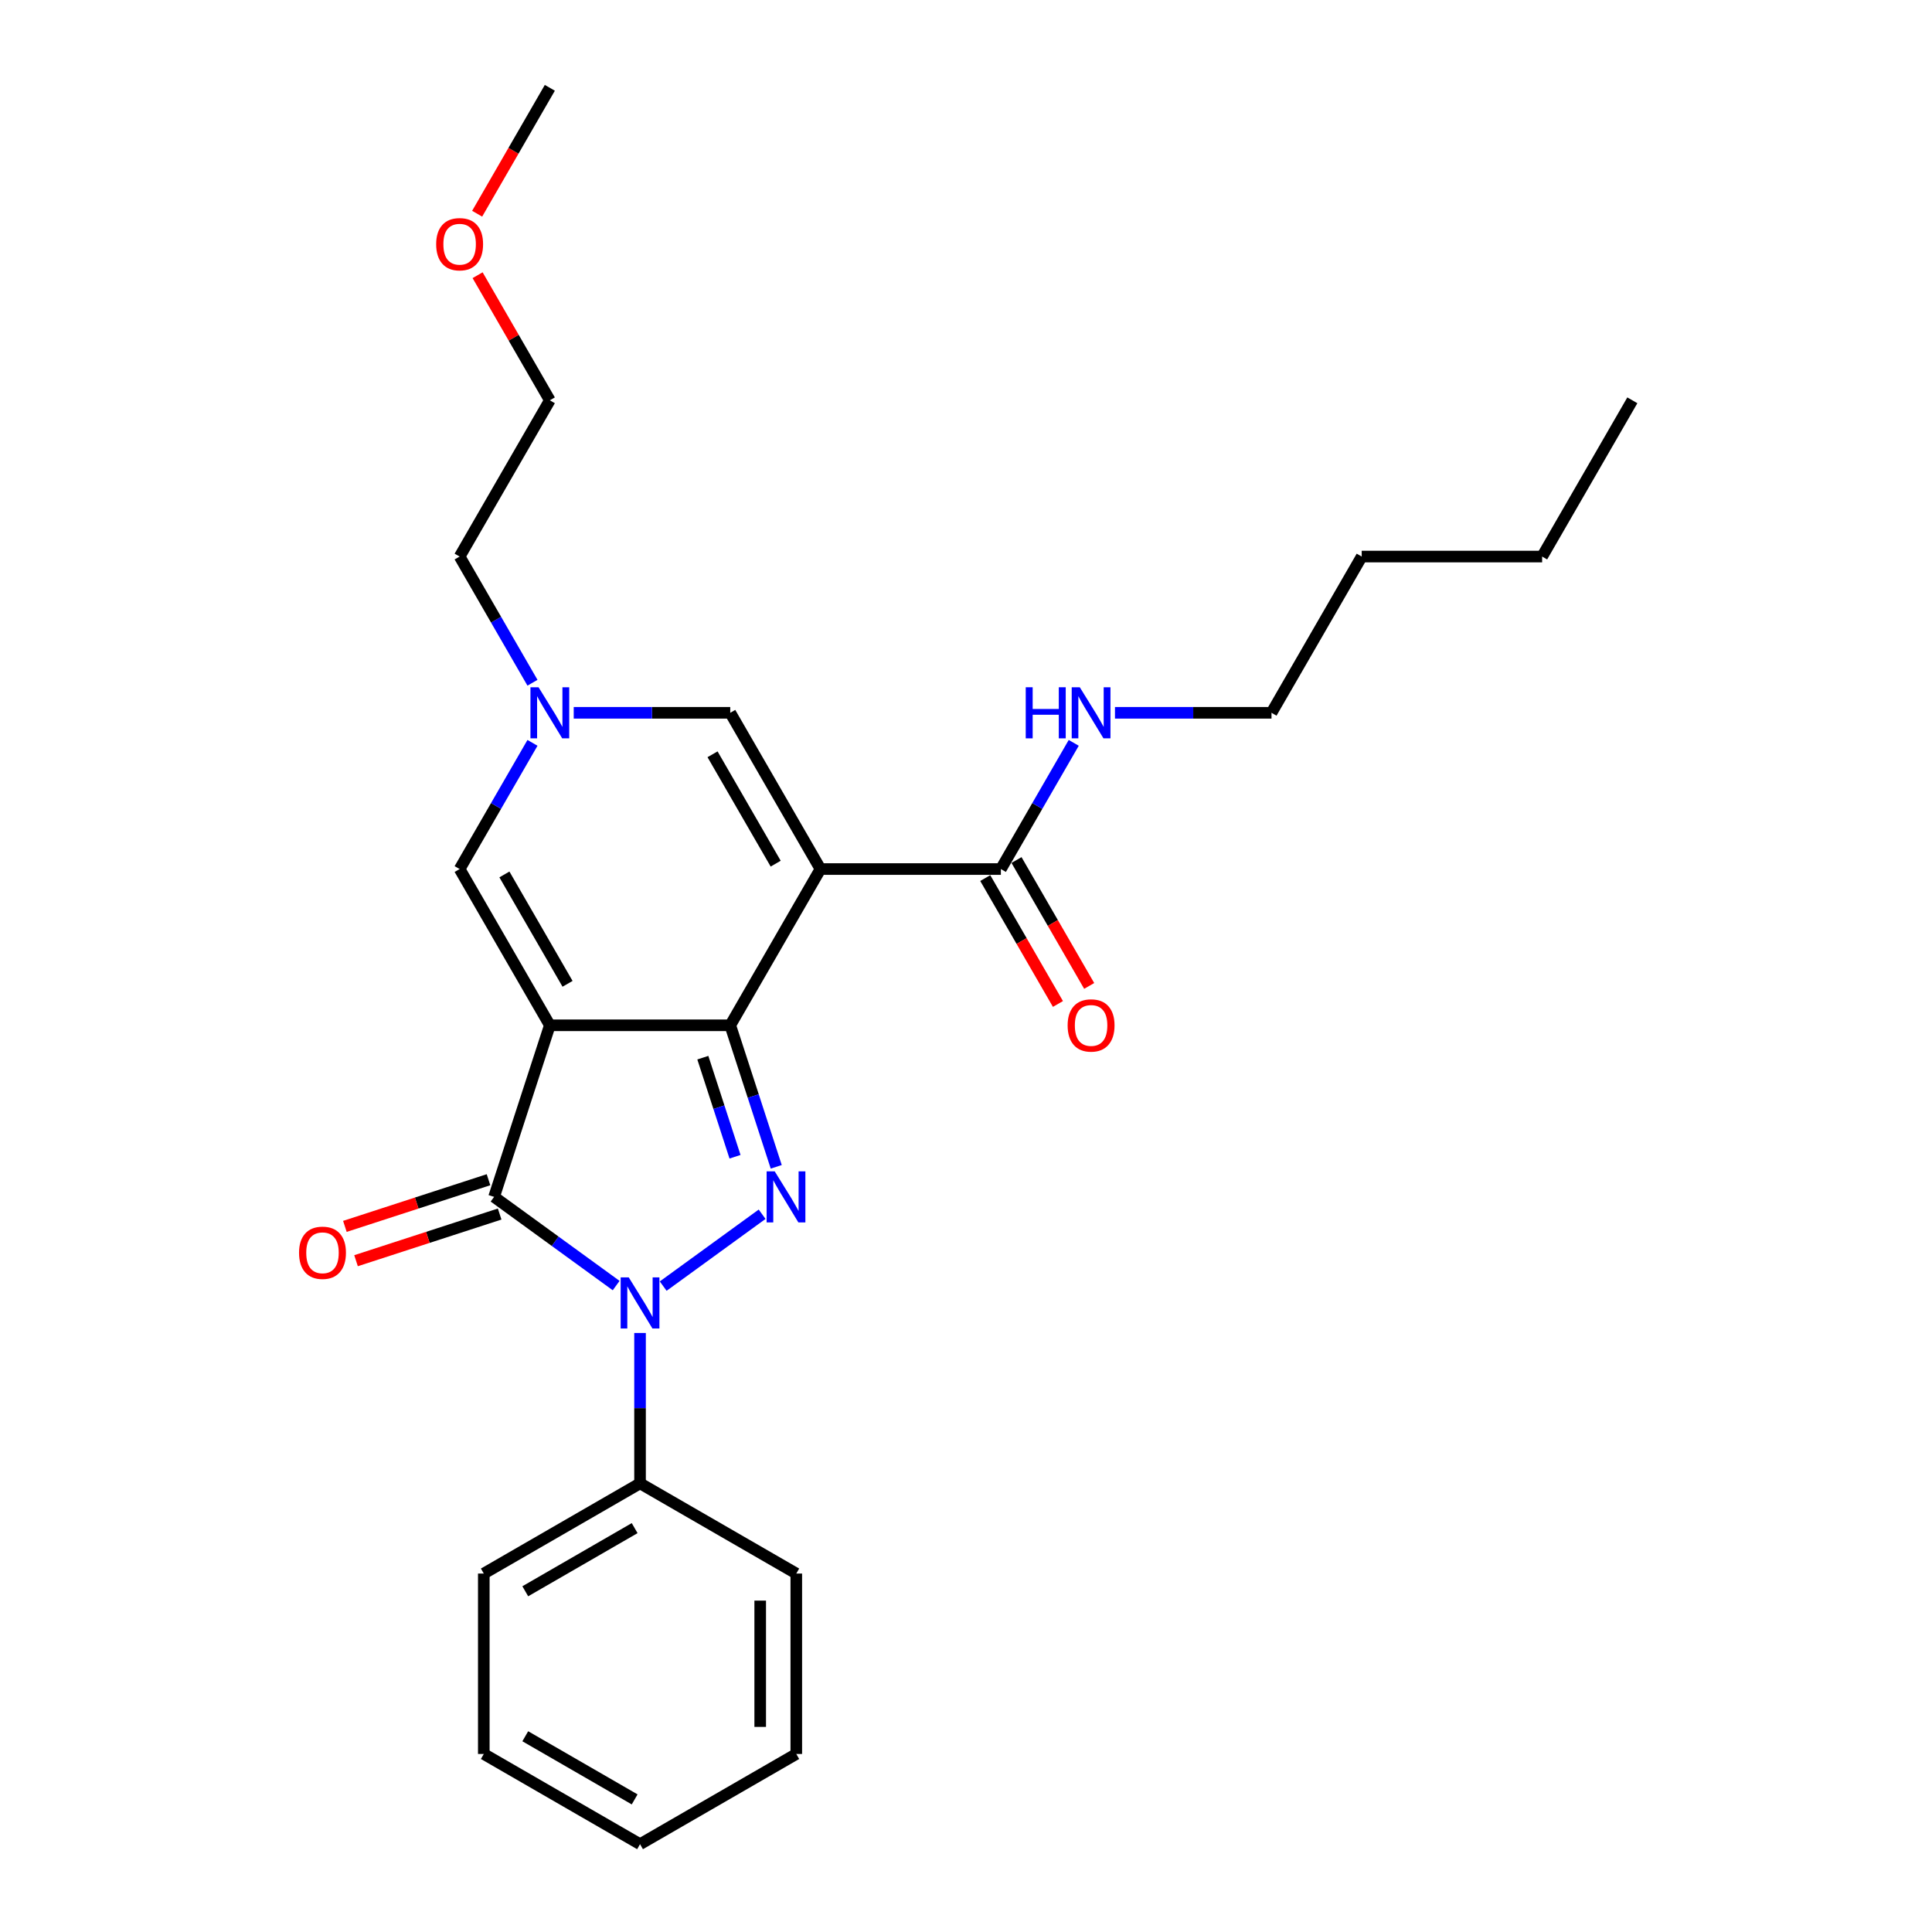 <?xml version='1.0' encoding='iso-8859-1'?>
<svg version='1.1' baseProfile='full'
              xmlns='http://www.w3.org/2000/svg'
                      xmlns:rdkit='http://www.rdkit.org/xml'
                      xmlns:xlink='http://www.w3.org/1999/xlink'
                  xml:space='preserve'
width='1000px' height='1000px' viewBox='0 0 1000 1000'>
<!-- END OF HEADER -->
<rect style='opacity:1.0;fill:#FFFFFF;stroke:none' width='1000' height='1000' x='0' y='0'> </rect>
<path class='bond-0' d='M 284.593,530.691 L 377.977,530.691' style='fill:none;fill-rule:evenodd;stroke:#000000;stroke-width:6px;stroke-linecap:butt;stroke-linejoin:miter;stroke-opacity:1' />
<path class='bond-4' d='M 284.593,530.691 L 255.736,619.504' style='fill:none;fill-rule:evenodd;stroke:#000000;stroke-width:6px;stroke-linecap:butt;stroke-linejoin:miter;stroke-opacity:1' />
<path class='bond-5' d='M 284.593,530.691 L 237.901,449.818' style='fill:none;fill-rule:evenodd;stroke:#000000;stroke-width:6px;stroke-linecap:butt;stroke-linejoin:miter;stroke-opacity:1' />
<path class='bond-5' d='M 293.764,509.222 L 261.079,452.611' style='fill:none;fill-rule:evenodd;stroke:#000000;stroke-width:6px;stroke-linecap:butt;stroke-linejoin:miter;stroke-opacity:1' />
<path class='bond-1' d='M 377.977,530.691 L 424.669,449.818' style='fill:none;fill-rule:evenodd;stroke:#000000;stroke-width:6px;stroke-linecap:butt;stroke-linejoin:miter;stroke-opacity:1' />
<path class='bond-2' d='M 377.977,530.691 L 389.878,567.319' style='fill:none;fill-rule:evenodd;stroke:#000000;stroke-width:6px;stroke-linecap:butt;stroke-linejoin:miter;stroke-opacity:1' />
<path class='bond-2' d='M 389.878,567.319 L 401.779,603.947' style='fill:none;fill-rule:evenodd;stroke:#0000FF;stroke-width:6px;stroke-linecap:butt;stroke-linejoin:miter;stroke-opacity:1' />
<path class='bond-2' d='M 363.784,547.451 L 372.115,573.09' style='fill:none;fill-rule:evenodd;stroke:#000000;stroke-width:6px;stroke-linecap:butt;stroke-linejoin:miter;stroke-opacity:1' />
<path class='bond-2' d='M 372.115,573.09 L 380.446,598.73' style='fill:none;fill-rule:evenodd;stroke:#0000FF;stroke-width:6px;stroke-linecap:butt;stroke-linejoin:miter;stroke-opacity:1' />
<path class='bond-8' d='M 424.669,449.818 L 518.052,449.818' style='fill:none;fill-rule:evenodd;stroke:#000000;stroke-width:6px;stroke-linecap:butt;stroke-linejoin:miter;stroke-opacity:1' />
<path class='bond-27' d='M 424.669,449.818 L 377.977,368.946' style='fill:none;fill-rule:evenodd;stroke:#000000;stroke-width:6px;stroke-linecap:butt;stroke-linejoin:miter;stroke-opacity:1' />
<path class='bond-27' d='M 401.49,447.026 L 368.806,390.415' style='fill:none;fill-rule:evenodd;stroke:#000000;stroke-width:6px;stroke-linecap:butt;stroke-linejoin:miter;stroke-opacity:1' />
<path class='bond-26' d='M 394.47,628.487 L 343.267,665.689' style='fill:none;fill-rule:evenodd;stroke:#0000FF;stroke-width:6px;stroke-linecap:butt;stroke-linejoin:miter;stroke-opacity:1' />
<path class='bond-3' d='M 318.921,665.411 L 287.328,642.458' style='fill:none;fill-rule:evenodd;stroke:#0000FF;stroke-width:6px;stroke-linecap:butt;stroke-linejoin:miter;stroke-opacity:1' />
<path class='bond-3' d='M 287.328,642.458 L 255.736,619.504' style='fill:none;fill-rule:evenodd;stroke:#000000;stroke-width:6px;stroke-linecap:butt;stroke-linejoin:miter;stroke-opacity:1' />
<path class='bond-9' d='M 331.285,689.952 L 331.285,728.865' style='fill:none;fill-rule:evenodd;stroke:#0000FF;stroke-width:6px;stroke-linecap:butt;stroke-linejoin:miter;stroke-opacity:1' />
<path class='bond-9' d='M 331.285,728.865 L 331.285,767.778' style='fill:none;fill-rule:evenodd;stroke:#000000;stroke-width:6px;stroke-linecap:butt;stroke-linejoin:miter;stroke-opacity:1' />
<path class='bond-10' d='M 252.85,610.623 L 215.681,622.7' style='fill:none;fill-rule:evenodd;stroke:#000000;stroke-width:6px;stroke-linecap:butt;stroke-linejoin:miter;stroke-opacity:1' />
<path class='bond-10' d='M 215.681,622.7 L 178.511,634.777' style='fill:none;fill-rule:evenodd;stroke:#FF0000;stroke-width:6px;stroke-linecap:butt;stroke-linejoin:miter;stroke-opacity:1' />
<path class='bond-10' d='M 258.621,628.386 L 221.452,640.463' style='fill:none;fill-rule:evenodd;stroke:#000000;stroke-width:6px;stroke-linecap:butt;stroke-linejoin:miter;stroke-opacity:1' />
<path class='bond-10' d='M 221.452,640.463 L 184.283,652.54' style='fill:none;fill-rule:evenodd;stroke:#FF0000;stroke-width:6px;stroke-linecap:butt;stroke-linejoin:miter;stroke-opacity:1' />
<path class='bond-7' d='M 237.901,449.818 L 256.756,417.161' style='fill:none;fill-rule:evenodd;stroke:#000000;stroke-width:6px;stroke-linecap:butt;stroke-linejoin:miter;stroke-opacity:1' />
<path class='bond-7' d='M 256.756,417.161 L 275.611,384.503' style='fill:none;fill-rule:evenodd;stroke:#0000FF;stroke-width:6px;stroke-linecap:butt;stroke-linejoin:miter;stroke-opacity:1' />
<path class='bond-6' d='M 377.977,368.946 L 337.467,368.946' style='fill:none;fill-rule:evenodd;stroke:#000000;stroke-width:6px;stroke-linecap:butt;stroke-linejoin:miter;stroke-opacity:1' />
<path class='bond-6' d='M 337.467,368.946 L 296.957,368.946' style='fill:none;fill-rule:evenodd;stroke:#0000FF;stroke-width:6px;stroke-linecap:butt;stroke-linejoin:miter;stroke-opacity:1' />
<path class='bond-13' d='M 275.611,353.388 L 256.756,320.73' style='fill:none;fill-rule:evenodd;stroke:#0000FF;stroke-width:6px;stroke-linecap:butt;stroke-linejoin:miter;stroke-opacity:1' />
<path class='bond-13' d='M 256.756,320.73 L 237.901,288.073' style='fill:none;fill-rule:evenodd;stroke:#000000;stroke-width:6px;stroke-linecap:butt;stroke-linejoin:miter;stroke-opacity:1' />
<path class='bond-11' d='M 509.965,454.488 L 528.777,487.07' style='fill:none;fill-rule:evenodd;stroke:#000000;stroke-width:6px;stroke-linecap:butt;stroke-linejoin:miter;stroke-opacity:1' />
<path class='bond-11' d='M 528.777,487.07 L 547.589,519.653' style='fill:none;fill-rule:evenodd;stroke:#FF0000;stroke-width:6px;stroke-linecap:butt;stroke-linejoin:miter;stroke-opacity:1' />
<path class='bond-11' d='M 526.14,445.149 L 544.951,477.732' style='fill:none;fill-rule:evenodd;stroke:#000000;stroke-width:6px;stroke-linecap:butt;stroke-linejoin:miter;stroke-opacity:1' />
<path class='bond-11' d='M 544.951,477.732 L 563.763,510.315' style='fill:none;fill-rule:evenodd;stroke:#FF0000;stroke-width:6px;stroke-linecap:butt;stroke-linejoin:miter;stroke-opacity:1' />
<path class='bond-12' d='M 518.052,449.818 L 536.907,417.161' style='fill:none;fill-rule:evenodd;stroke:#000000;stroke-width:6px;stroke-linecap:butt;stroke-linejoin:miter;stroke-opacity:1' />
<path class='bond-12' d='M 536.907,417.161 L 555.762,384.503' style='fill:none;fill-rule:evenodd;stroke:#0000FF;stroke-width:6px;stroke-linecap:butt;stroke-linejoin:miter;stroke-opacity:1' />
<path class='bond-15' d='M 331.285,767.778 L 250.412,814.47' style='fill:none;fill-rule:evenodd;stroke:#000000;stroke-width:6px;stroke-linecap:butt;stroke-linejoin:miter;stroke-opacity:1' />
<path class='bond-15' d='M 328.492,790.956 L 271.881,823.64' style='fill:none;fill-rule:evenodd;stroke:#000000;stroke-width:6px;stroke-linecap:butt;stroke-linejoin:miter;stroke-opacity:1' />
<path class='bond-16' d='M 331.285,767.778 L 412.158,814.47' style='fill:none;fill-rule:evenodd;stroke:#000000;stroke-width:6px;stroke-linecap:butt;stroke-linejoin:miter;stroke-opacity:1' />
<path class='bond-17' d='M 577.108,368.946 L 617.618,368.946' style='fill:none;fill-rule:evenodd;stroke:#0000FF;stroke-width:6px;stroke-linecap:butt;stroke-linejoin:miter;stroke-opacity:1' />
<path class='bond-17' d='M 617.618,368.946 L 658.128,368.946' style='fill:none;fill-rule:evenodd;stroke:#000000;stroke-width:6px;stroke-linecap:butt;stroke-linejoin:miter;stroke-opacity:1' />
<path class='bond-18' d='M 237.901,288.073 L 284.593,207.2' style='fill:none;fill-rule:evenodd;stroke:#000000;stroke-width:6px;stroke-linecap:butt;stroke-linejoin:miter;stroke-opacity:1' />
<path class='bond-14' d='M 247.207,142.445 L 265.9,174.823' style='fill:none;fill-rule:evenodd;stroke:#FF0000;stroke-width:6px;stroke-linecap:butt;stroke-linejoin:miter;stroke-opacity:1' />
<path class='bond-14' d='M 265.9,174.823 L 284.593,207.2' style='fill:none;fill-rule:evenodd;stroke:#000000;stroke-width:6px;stroke-linecap:butt;stroke-linejoin:miter;stroke-opacity:1' />
<path class='bond-19' d='M 246.97,110.62 L 265.781,78.037' style='fill:none;fill-rule:evenodd;stroke:#FF0000;stroke-width:6px;stroke-linecap:butt;stroke-linejoin:miter;stroke-opacity:1' />
<path class='bond-19' d='M 265.781,78.037 L 284.593,45.455' style='fill:none;fill-rule:evenodd;stroke:#000000;stroke-width:6px;stroke-linecap:butt;stroke-linejoin:miter;stroke-opacity:1' />
<path class='bond-24' d='M 250.412,814.47 L 250.412,907.854' style='fill:none;fill-rule:evenodd;stroke:#000000;stroke-width:6px;stroke-linecap:butt;stroke-linejoin:miter;stroke-opacity:1' />
<path class='bond-23' d='M 412.158,814.47 L 412.158,907.854' style='fill:none;fill-rule:evenodd;stroke:#000000;stroke-width:6px;stroke-linecap:butt;stroke-linejoin:miter;stroke-opacity:1' />
<path class='bond-23' d='M 393.481,828.477 L 393.481,893.846' style='fill:none;fill-rule:evenodd;stroke:#000000;stroke-width:6px;stroke-linecap:butt;stroke-linejoin:miter;stroke-opacity:1' />
<path class='bond-20' d='M 658.128,368.946 L 704.82,288.073' style='fill:none;fill-rule:evenodd;stroke:#000000;stroke-width:6px;stroke-linecap:butt;stroke-linejoin:miter;stroke-opacity:1' />
<path class='bond-21' d='M 704.82,288.073 L 798.204,288.073' style='fill:none;fill-rule:evenodd;stroke:#000000;stroke-width:6px;stroke-linecap:butt;stroke-linejoin:miter;stroke-opacity:1' />
<path class='bond-22' d='M 798.204,288.073 L 844.896,207.2' style='fill:none;fill-rule:evenodd;stroke:#000000;stroke-width:6px;stroke-linecap:butt;stroke-linejoin:miter;stroke-opacity:1' />
<path class='bond-25' d='M 412.158,907.854 L 331.285,954.545' style='fill:none;fill-rule:evenodd;stroke:#000000;stroke-width:6px;stroke-linecap:butt;stroke-linejoin:miter;stroke-opacity:1' />
<path class='bond-28' d='M 250.412,907.854 L 331.285,954.545' style='fill:none;fill-rule:evenodd;stroke:#000000;stroke-width:6px;stroke-linecap:butt;stroke-linejoin:miter;stroke-opacity:1' />
<path class='bond-28' d='M 271.881,898.683 L 328.492,931.367' style='fill:none;fill-rule:evenodd;stroke:#000000;stroke-width:6px;stroke-linecap:butt;stroke-linejoin:miter;stroke-opacity:1' />
<path  class='atom-3' d='M 400.988 606.281
L 409.654 620.289
Q 410.513 621.671, 411.895 624.174
Q 413.277 626.676, 413.352 626.826
L 413.352 606.281
L 416.863 606.281
L 416.863 632.728
L 413.24 632.728
L 403.939 617.413
Q 402.856 615.62, 401.698 613.565
Q 400.577 611.511, 400.241 610.876
L 400.241 632.728
L 396.804 632.728
L 396.804 606.281
L 400.988 606.281
' fill='#0000FF'/>
<path  class='atom-4' d='M 325.439 661.171
L 334.105 675.178
Q 334.964 676.561, 336.346 679.063
Q 337.728 681.566, 337.803 681.715
L 337.803 661.171
L 341.314 661.171
L 341.314 687.617
L 337.691 687.617
L 328.39 672.302
Q 327.307 670.509, 326.149 668.455
Q 325.028 666.4, 324.692 665.765
L 324.692 687.617
L 321.255 687.617
L 321.255 661.171
L 325.439 661.171
' fill='#0000FF'/>
<path  class='atom-8' d='M 278.747 355.722
L 287.413 369.73
Q 288.272 371.112, 289.654 373.615
Q 291.036 376.117, 291.111 376.267
L 291.111 355.722
L 294.622 355.722
L 294.622 382.169
L 290.999 382.169
L 281.698 366.854
Q 280.615 365.061, 279.457 363.006
Q 278.336 360.952, 278 360.317
L 278 382.169
L 274.563 382.169
L 274.563 355.722
L 278.747 355.722
' fill='#0000FF'/>
<path  class='atom-11' d='M 154.783 648.436
Q 154.783 642.086, 157.92 638.538
Q 161.058 634.989, 166.922 634.989
Q 172.787 634.989, 175.925 638.538
Q 179.062 642.086, 179.062 648.436
Q 179.062 654.861, 175.887 658.522
Q 172.712 662.145, 166.922 662.145
Q 161.095 662.145, 157.92 658.522
Q 154.783 654.898, 154.783 648.436
M 166.922 659.157
Q 170.957 659.157, 173.123 656.467
Q 175.327 653.74, 175.327 648.436
Q 175.327 643.244, 173.123 640.629
Q 170.957 637.977, 166.922 637.977
Q 162.888 637.977, 160.684 640.592
Q 158.518 643.207, 158.518 648.436
Q 158.518 653.778, 160.684 656.467
Q 162.888 659.157, 166.922 659.157
' fill='#FF0000'/>
<path  class='atom-12' d='M 552.604 530.766
Q 552.604 524.416, 555.742 520.867
Q 558.88 517.319, 564.744 517.319
Q 570.609 517.319, 573.747 520.867
Q 576.884 524.416, 576.884 530.766
Q 576.884 537.191, 573.709 540.851
Q 570.534 544.475, 564.744 544.475
Q 558.917 544.475, 555.742 540.851
Q 552.604 537.228, 552.604 530.766
M 564.744 541.486
Q 568.779 541.486, 570.945 538.797
Q 573.149 536.07, 573.149 530.766
Q 573.149 525.574, 570.945 522.959
Q 568.779 520.307, 564.744 520.307
Q 560.71 520.307, 558.506 522.922
Q 556.34 525.536, 556.34 530.766
Q 556.34 536.107, 558.506 538.797
Q 560.71 541.486, 564.744 541.486
' fill='#FF0000'/>
<path  class='atom-13' d='M 530.921 355.722
L 534.507 355.722
L 534.507 366.966
L 548.029 366.966
L 548.029 355.722
L 551.615 355.722
L 551.615 382.169
L 548.029 382.169
L 548.029 369.954
L 534.507 369.954
L 534.507 382.169
L 530.921 382.169
L 530.921 355.722
' fill='#0000FF'/>
<path  class='atom-13' d='M 558.899 355.722
L 567.565 369.73
Q 568.424 371.112, 569.806 373.615
Q 571.188 376.117, 571.263 376.267
L 571.263 355.722
L 574.774 355.722
L 574.774 382.169
L 571.15 382.169
L 561.849 366.854
Q 560.766 365.061, 559.608 363.006
Q 558.488 360.952, 558.151 360.317
L 558.151 382.169
L 554.715 382.169
L 554.715 355.722
L 558.899 355.722
' fill='#0000FF'/>
<path  class='atom-15' d='M 225.761 126.402
Q 225.761 120.052, 228.899 116.503
Q 232.036 112.955, 237.901 112.955
Q 243.765 112.955, 246.903 116.503
Q 250.041 120.052, 250.041 126.402
Q 250.041 132.827, 246.866 136.487
Q 243.691 140.111, 237.901 140.111
Q 232.074 140.111, 228.899 136.487
Q 225.761 132.864, 225.761 126.402
M 237.901 137.122
Q 241.935 137.122, 244.102 134.433
Q 246.306 131.706, 246.306 126.402
Q 246.306 121.21, 244.102 118.595
Q 241.935 115.943, 237.901 115.943
Q 233.867 115.943, 231.663 118.558
Q 229.496 121.173, 229.496 126.402
Q 229.496 131.744, 231.663 134.433
Q 233.867 137.122, 237.901 137.122
' fill='#FF0000'/>
</svg>

